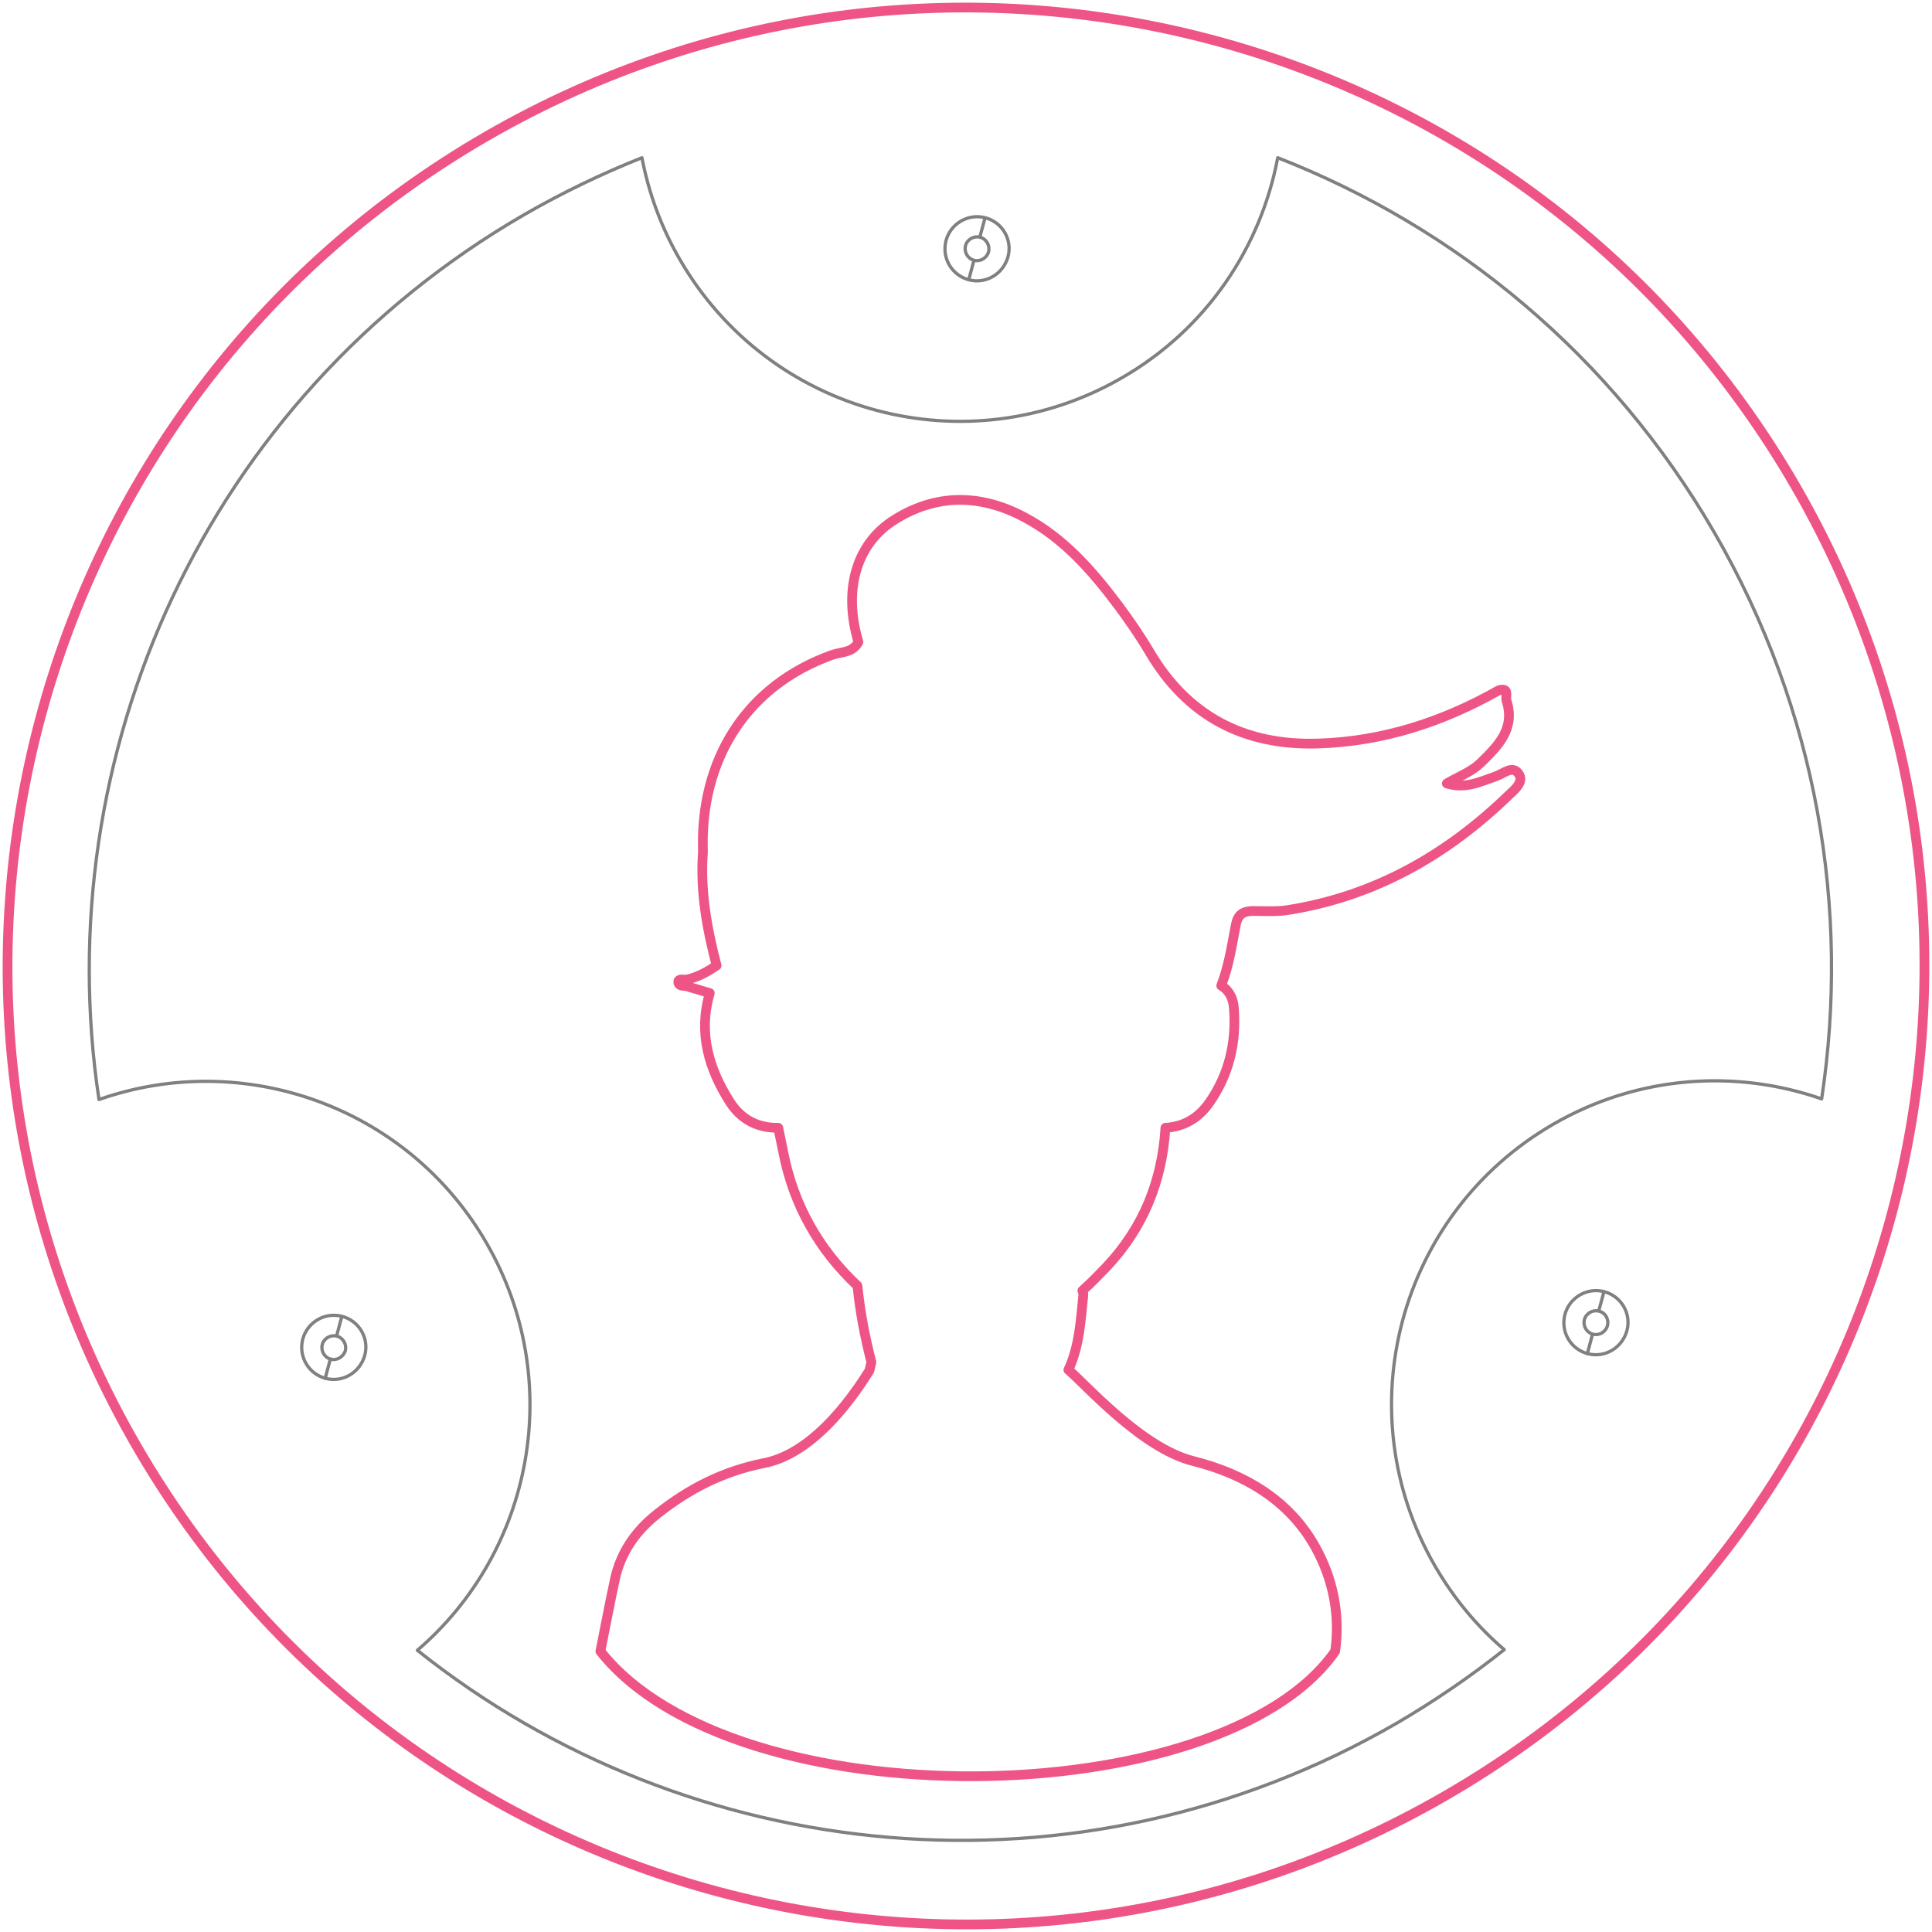 <?xml version="1.0" encoding="utf-8"?>
<!-- Generator: Adobe Illustrator 24.3.0, SVG Export Plug-In . SVG Version: 6.00 Build 0)  -->
<svg version="1.1" id="Layer_1" xmlns="http://www.w3.org/2000/svg" xmlns:xlink="http://www.w3.org/1999/xlink" x="0px" y="0px"
	 viewBox="0 0 595.3 595.3" style="enable-background:new 0 0 595.3 595.3;" xml:space="preserve">
<style type="text/css">
	.salesman0{fill:none;stroke:#EE5586;stroke-width:3;stroke-linecap:round;stroke-linejoin:round;stroke-miterlimit:10;}
	.salesman1{fill:none;stroke:#808080;stroke-linecap:round;stroke-linejoin:round;stroke-miterlimit:10;}
</style>
<path id="svg-concept" class="salesman0" d="M468,238.5c-1.9-2.9-4.7-0.1-7.1,0.7c-4.7,1.6-9.3,4-15.1,2.2c3.8-2.2,7.6-3.6,10.4-6.3
	c5.3-5.2,10.8-10.5,8-19.2c-0.4-1.4,1-4.2-2.4-3.2c-17.3,9.8-35.8,15.8-55.7,16.4c-22.7,0.7-40.3-8.4-52-28.4
	c-2.9-4.9-6.1-9.5-9.5-14.1c-8.1-10.8-16.9-20.9-29.1-27.3c-13.4-7.1-27-7.2-39.8,0.8c-12.1,7.5-15.9,22-11.2,37.7
	c-1.7,3.4-5.3,3-8.1,4c-26.3,9.4-40.8,32.1-39.8,60.7c-0.9,11.9,1.2,23.5,4.2,35c-2.9,2-6,3.7-9.5,4.4c-0.8-0.1-2.2-0.3-2.3,0.5
	c-0.1,1.3,1.2,1.4,2.3,1.4c2.5,0.7,5,1.5,7.4,2.2c-3.6,12.3-0.3,23.4,6.3,33.7c3.4,5.2,8.4,7.9,14.8,7.8c0.5,2.6,1.1,5.2,1.6,7.8
	c3.2,16.1,10.9,29.7,22.8,40.9c0.8,7.9,2.3,15.8,4.3,23.5c-0.2,0.9-0.4,1.7-0.6,2.6c-3.4,5.4-16,25.3-32.4,28.5
	c-12.6,2.5-23.2,7.9-33,15.7c-6.6,5.2-11.2,11.8-13,20c-1.6,7.4-3,14.8-4.5,22.3c41.3,52.4,191.3,50.3,226.4,0
	c1.6-11.4-0.7-22.4-6.1-32.1c-8.1-14.6-22.1-22.6-37.6-26.5c-16.1-4-33.5-24-38.5-28.1c3.4-7.3,3.8-15.3,4.6-23.1
	c0-0.4-0.1-0.9-0.3-1.3c2.6-2.3,5.1-4.9,7.5-7.4c11.3-12,17.1-26.4,18.1-42.8c5.7-0.3,10.2-3,13.5-7.7c6.1-8.7,8.4-18.5,7.6-29.1
	c-0.2-3-1.4-5.5-3.9-7c0-0.1,0.1-0.2,0.1-0.3c2.3-6,3.2-12.3,4.4-18.5c0.6-3,2.1-4.1,5.1-4.2c3.9,0,7.8,0.3,11.6-0.4
	c26.3-4.3,48.4-16.9,67.4-35.3C466.7,243.3,469.6,241,468,238.5L468,238.5z"/>
<g>
	<path class="salesman1" d="M42,445.4c81.6,141.2,262.2,189.5,403.4,107.9s189.5-262.2,107.9-403.4S291.1-39.6,149.9,42
		S-39.6,304.2,42,445.4z M209.5,80c27.6,47.7,88.5,64,136.2,36.4c26.2-15.1,42.8-40.3,48-67.8c54.8,21.4,102.9,60.8,134.6,115.6
		s41.8,116.2,33,174.4c-26.4-9.2-56.6-7.3-82.7,7.8c-47.7,27.6-64,88.5-36.4,136.2c5.8,10,13,18.6,21.3,25.7
		c-10.3,8.2-21.4,15.8-33.2,22.7c-98.4,56.9-217.9,44.3-301.7-22.5c35.7-30.6,45.7-83.3,21.3-125.5s-75-59.8-119.4-44.2
		c-16-106,32.7-215.8,131.1-272.7c11.8-6.8,23.9-12.6,36.2-17.5C199.9,59.5,203.7,70,209.5,80L209.5,80z"/>
	<path class="salesman1" d="M100.3,424.7c-5.3-1.4-8.4-6.8-7-12.1c1.4-5.2,6.8-8.4,12.1-7c5.3,1.4,8.4,6.8,7,12
		C110.9,423,105.5,426.1,100.3,424.7z"/>
	<path class="salesman1" d="M101.9,418.8c-1.9-0.5-3.1-2.5-2.6-4.5c0.5-1.9,2.5-3.1,4.5-2.6c1.9,0.5,3.1,2.5,2.6,4.5
		C105.8,418.1,103.8,419.3,101.9,418.8z M100.2,424.7l1.6-6 M103.7,411.7l1.6-6 M489.2,417.1c-5.3-1.4-8.4-6.8-7-12.1
		c1.4-5.2,6.8-8.4,12.1-7c5.3,1.4,8.4,6.8,7,12C499.8,415.4,494.4,418.5,489.2,417.1z"/>
	<path class="salesman1" d="M490.8,411.1c-1.9-0.5-3.1-2.5-2.6-4.5c0.5-1.9,2.5-3.1,4.5-2.6s3.1,2.5,2.6,4.5
		C494.7,410.5,492.7,411.6,490.8,411.1z M489.1,417.1l1.6-6 M492.6,404l1.6-5.9 M298.5,86.2c-5.3-1.4-8.4-6.8-7-12.1
		c1.4-5.2,6.8-8.4,12.1-7c5.3,1.4,8.4,6.8,7,12C309.1,84.5,303.7,87.6,298.5,86.2z"/>
	<path class="salesman1" d="M300.1,80.2c-1.9-0.5-3.1-2.5-2.6-4.5c0.5-1.9,2.5-3.1,4.5-2.6c1.9,0.5,3.1,2.5,2.6,4.5
		C304,79.6,302,80.7,300.1,80.2z M298.5,86.2l1.6-6 M301.9,73.1l1.6-5.9"/>
	<path id="svg-concept" class="salesman0" d="M553.3,149.9C471.7,8.7,291.1-39.6,149.9,42S-39.6,304.2,42,445.4
		s262.2,189.5,403.4,107.9S634.9,291.1,553.3,149.9z"/>
	
		<animateTransform  accumulate="none" additive="replace" attributeName="transform" begin="0s" calcMode="linear" dur="4s" fill="remove" from="0 298 298" repeatCount="indefinite" restart="always" to="360 298 298" type="rotate">
		</animateTransform>
</g>
</svg>
